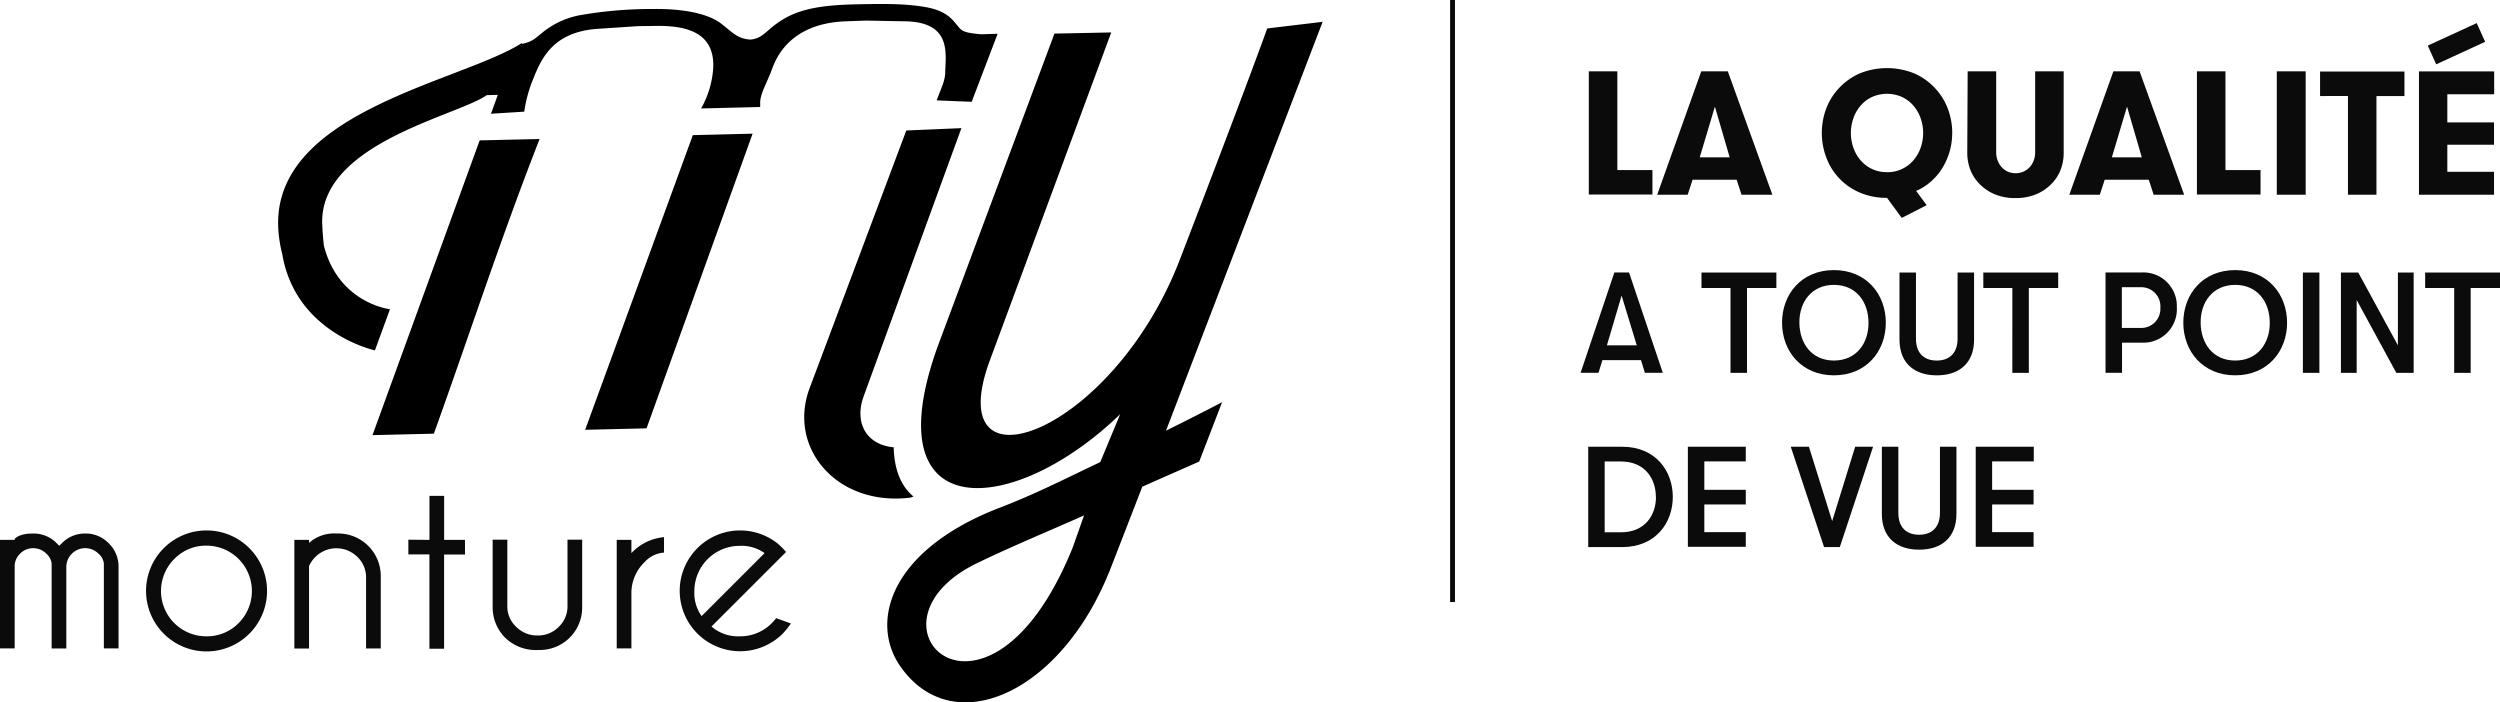 <svg xmlns="http://www.w3.org/2000/svg" xmlns:xlink="http://www.w3.org/1999/xlink" viewBox="0 0 510.76 143.51" xmlns:v="https://vecta.io/nano"><style>.B{isolation:isolate}</style><path d="M296.26,0h1V123h-1Z" fill="#0b0b0c"/><g class="B" fill="#0b0b0c"><path d="M0 110.3h3v-.2q1.05-1.1 3.8-1.1a6.55 6.55 0 0 1 4.8 2l.5.5.52-.5a6.55 6.55 0 0 1 4.8-2 6.5 6.5 0 0 1 4.8 2 6.6 6.6 0 0 1 2 4.59v16.88h-3v-17.35a3.12 3.12 0 0 0-1.1-2 3.83 3.83 0 0 0-5.43 0 3.8 3.8 0 0 0-1.14 2.81v16.55h-3v-17.36a3.15 3.15 0 0 0-1.08-2A3.75 3.75 0 0 0 6.8 112a3.63 3.63 0 0 0-2.7 1.13 3.55 3.55 0 0 0-1.1 2.34v17H0zm42.2-1.93a12.36 12.36 0 1 1-8.73 21.11 12.36 12.36 0 0 1 8.73-21.11zm-6.56 5.8A9.25 9.25 0 0 0 42.19 130a9 9 0 0 0 6.56-2.7 9.27 9.27 0 0 0-6.56-15.82 8.94 8.94 0 0 0-6.56 2.7zm27.5 1.47v16.85h-3v-22.2h3v.63a7.66 7.66 0 0 1 5.65-1.92 8.68 8.68 0 0 1 9 8.79v14.7h-3V118a5.71 5.71 0 0 0-1.8-4.24 6.08 6.08 0 0 0-8.53 0 6.27 6.27 0 0 0-1.32 1.88zm24.6-5.34v-9h3v9H95v3h-4.27v19.24h-3v-19.28h-4.3v-3zm22.17 22.5a9 9 0 0 1-6.69-2.5 8.78 8.78 0 0 1-2.57-6.29v-13.75h3v13.57a5.63 5.63 0 0 0 1.8 4.22 6 6 0 0 0 4.45 1.78 5.87 5.87 0 0 0 4.25-1.76 5.72 5.72 0 0 0 1.79-4.24v-13.57h3V124a8.66 8.66 0 0 1-9 8.79zM126 110.3h3v2.7a10.4 10.4 0 0 1 6.66-3.26v3.16a5.84 5.84 0 0 0-3.94 1.92 8.73 8.73 0 0 0-2.72 6.21v11.44h-3zm19.36 17.7a8.27 8.27 0 0 0 5.77 2 9 9 0 0 0 6.56-2.7q.35-.35.9-1l3 1.08a17.07 17.07 0 0 1-1.71 2.11 12.34 12.34 0 1 1-1.06-18.49q.54.45 1.08 1l.7.77-1.8 1.8zm10.85-15a8.13 8.13 0 0 0-5.09-1.48 9.26 9.26 0 0 0-9.26 9.26 8.13 8.13 0 0 0 1.48 5.09z"/></g><g class="B" fill="#0b0b0c"><path d="M327.38 73.57l-.8 2.6h-3.66l6.9-20.5h3l6.9 20.5h-3.66l-.8-2.6zm3.92-13.18l-3 10.16h6.1zm16.32-1.55v-3.16h15.3v3.16h-6v17.34h-3.37V58.84z"/><use xlink:href="#B"/><path d="M388.07 69.38v-13.7h3.37v13.5c0 3 1.67 4.48 4.25 4.48s4.25-1.52 4.25-4.48v-13.5h3.37v13.7c0 4.77-3 7.3-7.6 7.3s-7.63-2.5-7.63-7.3zm17.13-10.54v-3.16h15.3v3.16h-6v17.34h-3.37V58.84zm39.54 4a6.84 6.84 0 0 1-7 7.17h-4.2v6.15h-3.37v-20.5h7.55a6.84 6.84 0 0 1 7.01 7.17zm-3.37 0a3.9 3.9 0 0 0-3.87-4.16h-4V67h4a3.9 3.9 0 0 0 3.87-4.15z"/><use xlink:href="#B" x="81.98"/><path d="M473.86 55.68v20.5h-3.37v-20.5zm7.94 0l8.1 14.87V55.68h3.22v20.5h-3.54l-8.1-14.88v14.88h-3.22v-20.5zm13.67 3.16v-3.16h15.3v3.16h-6v17.34h-3.37V58.84z"/></g><g class="B" fill="#0b0b0c"><path d="M331.42 91.27c6.8 0 10.34 4.92 10.34 10.25s-3.54 10.25-10.34 10.25h-6.94v-20.5zm6.88 10.25c0-3.66-2.17-7.24-7.18-7.24h-3.28v14.47h3.28c5.02.01 7.2-3.56 7.2-7.22zm18.37-10.25v3h-8.47v5.8h8.47v3h-8.47v5.65h8.47v3h-11.83V91.27zm12.9 0l4.75 15.2 4.7-15.2h3.66l-6.8 20.5h-3.22l-6.8-20.5zm14.9 13.73V91.27h3.37v13.5c0 3 1.67 4.48 4.25 4.48s4.25-1.52 4.25-4.48v-13.5h3.37V105c0 4.78-3 7.3-7.62 7.3s-7.62-2.53-7.62-7.3zm31.04-13.73v3H407v5.8h8.47v3H407v5.65h8.47v3h-11.82V91.27z"/></g><g class="B" fill="#0b0b0c"><path d="M337.6 34.74v5h-13V14.58h5.83v20.16zm18.2 5.04l-1-3.06h-9l-1 3.06h-6.23l9-25.2H353l9.1 25.2zm-5.44-18l-3.1 10.37h6.12zm48.48 5.4a13.52 13.52 0 0 1-.5 3.69 13.88 13.88 0 0 1-1.44 3.35 12.32 12.32 0 0 1-2.3 2.78 11.19 11.19 0 0 1-3.13 2l2.16 2.92-5.1 2.6-3-4.1a13.75 13.75 0 0 1-5.62-1.1 12.46 12.46 0 0 1-6.8-7.16 14.25 14.25 0 0 1 0-10 12.55 12.55 0 0 1 2.6-4.15 12.83 12.83 0 0 1 4.21-3 14.87 14.87 0 0 1 11.21 0 12.89 12.89 0 0 1 4.2 3 12.57 12.57 0 0 1 2.63 4.23 14.06 14.06 0 0 1 .89 4.95zm-13.32 8a7 7 0 0 0 3.1-.67 7.09 7.09 0 0 0 2.32-1.78 7.92 7.92 0 0 0 1.46-2.56 9.11 9.11 0 0 0 0-6 7.92 7.92 0 0 0-1.46-2.56 7.11 7.11 0 0 0-2.32-1.78 7.53 7.53 0 0 0-6.19 0 7.1 7.1 0 0 0-2.32 1.78 7.91 7.91 0 0 0-1.46 2.56 9.11 9.11 0 0 0 0 6 7.9 7.9 0 0 0 1.46 2.56 7.08 7.08 0 0 0 2.32 1.78 7 7 0 0 0 3.09.66zM402 14.58h5.83v16.56a4.65 4.65 0 0 0 .29 1.64 4.09 4.09 0 0 0 .81 1.35 3.91 3.91 0 0 0 1.24.92 3.72 3.72 0 0 0 1.62.34 3.85 3.85 0 0 0 2.9-1.26 4.13 4.13 0 0 0 .81-1.35 4.67 4.67 0 0 0 .29-1.64V14.58h5.83v16.6a9.61 9.61 0 0 1-.68 3.64 8.47 8.47 0 0 1-2 2.93 9.29 9.29 0 0 1-3.1 2 11 11 0 0 1-4.09.72 10.87 10.87 0 0 1-4.07-.72 9.31 9.31 0 0 1-3.08-2 8.46 8.46 0 0 1-2-2.93 9.61 9.61 0 0 1-.68-3.64zm38 25.2l-1-3.06h-9l-1 3.06h-6.23l9-25.2h5.36l9.1 25.2zm-5.44-18l-3.1 10.37h6.12zm27.28 12.96v5h-13V14.58h5.83v20.16zm3.32-20.16h5.9v25.2h-5.9zm14.54 5.04H474v-5h17.24v5h-5.72v20.16h-5.82zm20.3-.36V25h9.54v4.57H500v5.53h9.54v4.68H494.2v-25.2h15.37v4.68zm-2.27-6.12L496 9.32l10-4.6 1.73 3.82z"/></g><path d="M198.52 20.8l5.3-13.9-3.26.1a20.52 20.52 0 0 1-2.73-.34c-1.53-.34-1.7-.82-2.65-1.95s-2.3-2.63-6.3-3.3-8.37-.66-14.1-.52-10.7.63-14.7 3c-3.54 2.12-4 3.9-6.72 4.2-2.6-.16-3.5-1.28-6-3.25-2.87-2.23-8.38-3.1-14.1-3a84.58 84.58 0 0 0-14.52 1.22 17.07 17.07 0 0 0-8 3.66C109.16 8 108.76 8.45 107 8.88a1.54 1.54 0 0 0-.29.1l-.13-.16c-12.45 7.92-50.7 13.92-49.74 37.6a27.1 27.1 0 0 0 .83 5.51C60.4 68.1 76.6 71.58 76.6 71.58l3.07-8.4s-10.5-1.2-13.5-13c-.22-1.9-.3-3.53-.34-4.37-.62-16.58 27.86-22.2 33.6-26.37l2.28-.06-1.4 3.86 6.8-.43a27.86 27.86 0 0 1 1.52-5.92c1.63-4 3.66-10.35 13.48-11l8.28-.55 4.1-.05c5.8 0 11.76 1.37 11.2 8.93a19.3 19.3 0 0 1-2.45 7.94l12.07-.3v-1.1c.14-1.9 1.43-3.93 2.4-6.6 2.6-7.3 9-9.55 14.9-9.8l4.14-.15c1.22 0 2.44.05 8.1.14 9.64.14 8.34 6.6 8.26 10.44 0 1.76-.94 3.44-1.73 5.72zM98 28.68L76.1 88.9l12.54-.3c7.27-20.2 13.55-39.6 21.6-60.2zm43.55-1.07l-22 60.2 12.54-.3 21.67-60.2zm41 63.77c-5.67-.53-8.06-5.16-6.07-10.5l19.94-54.7-11.26.48-19.66 52.4c-4.8 12.32 5.45 24.5 20.55 22.6l.58-.22c-2.42-1.97-3.92-5.27-4.05-10.07zm44 25.65l6.83-17.6L245 94.3l4.68-12.13s-4.3 2.27-11.46 5.82l32-83.53-11.32 1.35S255 16.78 241.06 53c-13.74 35.77-49.18 48.65-38.83 20.63l24.8-67-11.6.23-23.8 63.76c-13.5 37.27 15.47 35.06 37.23 14l-4.05 9.73-.15.12c-6.07 2.85-12.8 6.34-20.26 9.2-22.54 8.62-26.86 23.4-20.4 32.55 10.73 15.23 32.56 5.45 42.54-19.22zm-5.07-11.74l-2.33 6.6c-17.43 43-45.4 15.4-19.2 3 7.56-3.62 15.52-6.9 21.55-9.6z" fill-rule="evenodd"/><defs ><path id="B" d="M364.08 65.93c0-5.86 4-10.75 10.6-10.75s10.6 4.9 10.6 10.75-4 10.75-10.6 10.75-10.6-4.9-10.6-10.75zm17.66 0c0-4.25-2.52-7.73-7.06-7.73s-7.1 3.48-7.06 7.73 2.52 7.73 7.06 7.73 7.1-3.5 7.06-7.73z"/></defs></svg>